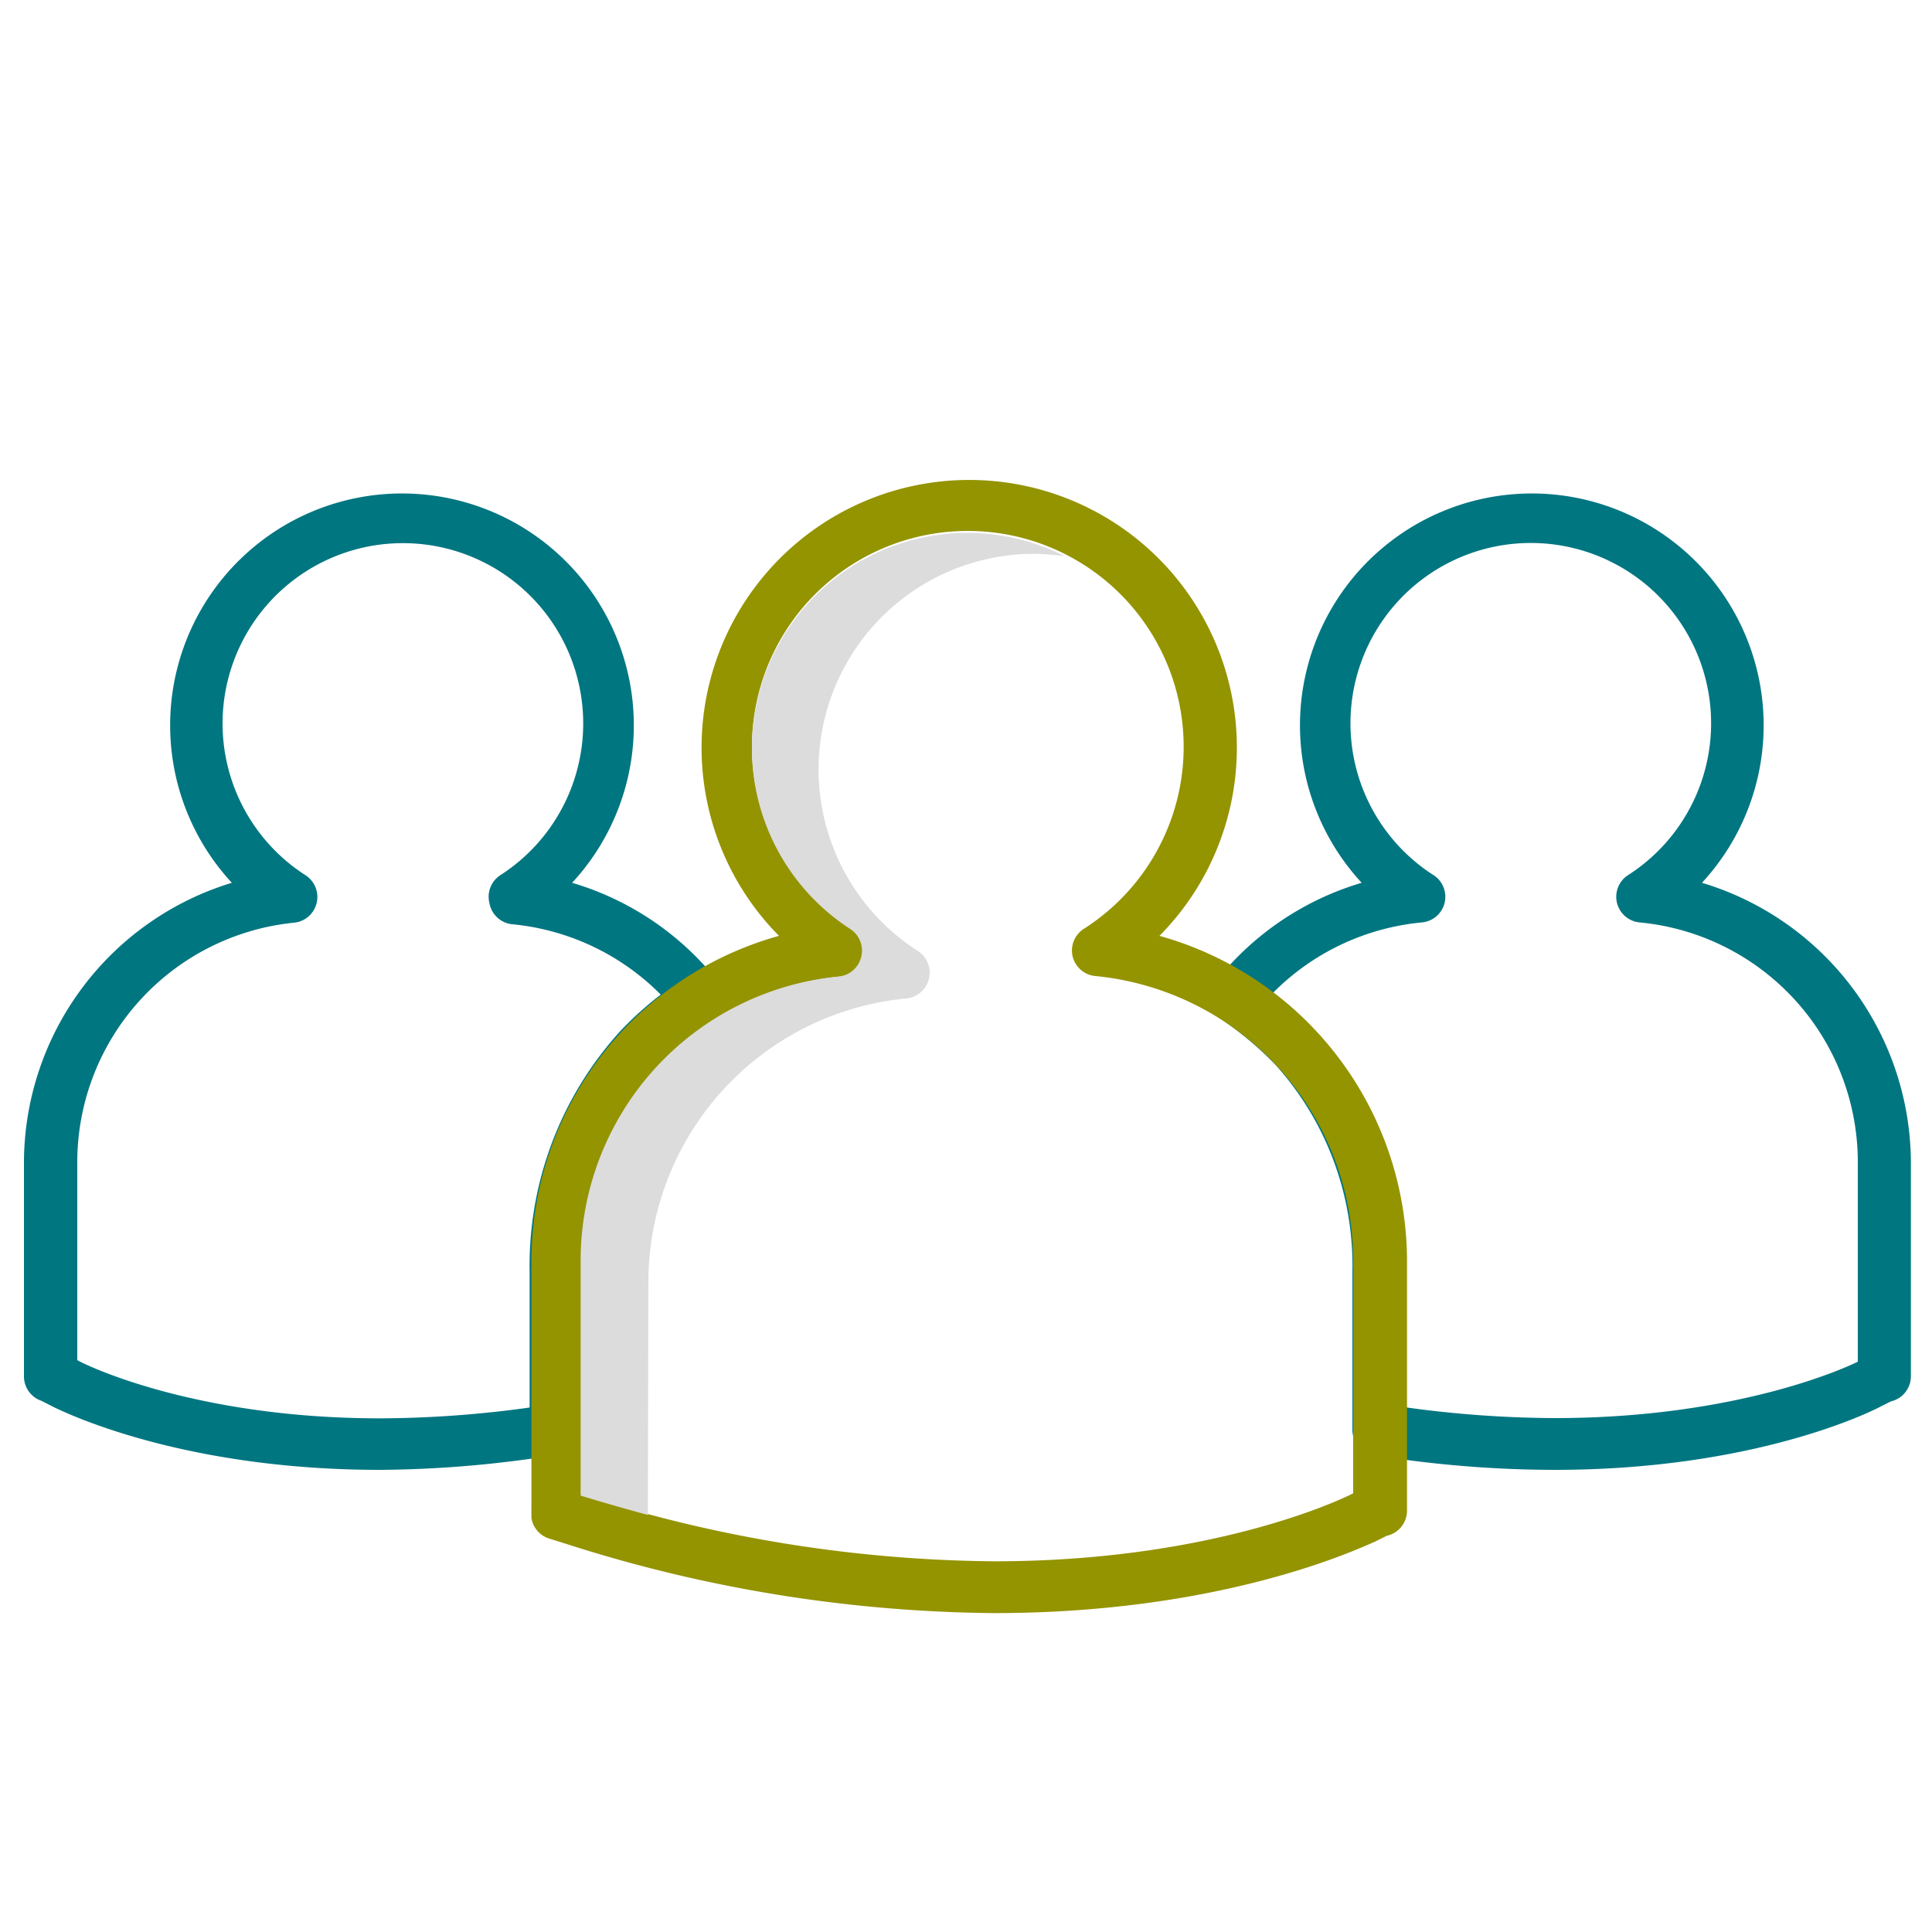 <svg id="Layer_1" data-name="Layer 1" xmlns="http://www.w3.org/2000/svg" width="1.04in" height="1.04in" viewBox="0 0 75 74.88"><defs><style>.cls-1{fill:#007681;}.cls-2{fill:#949300;}.cls-3{fill:#dcdcdc;}</style></defs><title>what-cfo-advisory</title><path class="cls-1" d="M60.35,57a44.24,44.24,0,0,1-7-.57,1,1,0,0,1-.85-1V49.31a11.65,11.65,0,0,0-3-8.05A13.35,13.35,0,0,0,47.4,39.5a1,1,0,0,1-.21-1.45,11.3,11.3,0,0,1,5.67-3.84,9,9,0,1,1,13.21,0A11.38,11.38,0,0,1,74.18,45v8.34a1,1,0,0,1-.77,1l-.38.19C72.53,54.8,68,57,60.35,57Zm-5.8-2.43a42.93,42.93,0,0,0,5.8.42c7.31,0,11.6-2.1,11.77-2.19l0,0V45a9.35,9.35,0,0,0-8.45-9.25,1,1,0,0,1-.45-1.85,7,7,0,1,0-7.59,0,1,1,0,0,1-.45,1.85,9.37,9.37,0,0,0-5.76,2.73A11.86,11.86,0,0,1,51,39.9a13.62,13.62,0,0,1,3.56,9.41Zm18.62-1.15Z"/><path class="cls-1" d="M14.76,57C7.11,57,2.58,54.8,2.08,54.56l-.47-.24a1,1,0,0,1-.68-.94V45A11.38,11.38,0,0,1,9,34.21a9,9,0,1,1,13.21,0,11.3,11.3,0,0,1,5.67,3.84,1,1,0,0,1-.21,1.45,14.49,14.49,0,0,0-2.18,1.83,11.39,11.39,0,0,0-3,8v6.08a1,1,0,0,1-.85,1A44.24,44.24,0,0,1,14.76,57ZM3,52.74l0,0C3.16,52.85,7.44,55,14.76,55a42.93,42.93,0,0,0,5.8-.42V49.31A13.53,13.53,0,0,1,24.05,40a13.28,13.28,0,0,1,1.6-1.45,9.37,9.37,0,0,0-5.76-2.73A1,1,0,0,1,19,35a1,1,0,0,1,.43-1.09,7,7,0,1,0-7.58,0A1,1,0,0,1,12.29,35a1,1,0,0,1-.89.76A9.35,9.35,0,0,0,3,45Z"/><path class="cls-2" d="M38.59,62.56A55.74,55.74,0,0,1,22,59.88l-.67-.21a1,1,0,0,1-.7-.8l0-.15a.88.88,0,0,1,0-.16V48.83a13.12,13.12,0,0,1,9.61-12.56,10.39,10.39,0,1,1,14.77,0,13.13,13.13,0,0,1,9.61,12.56v9.73a1,1,0,0,1-.79,1l-.46.23C52.73,60.06,47.48,62.56,38.59,62.56Zm-16-4.6a53.66,53.66,0,0,0,16,2.59c8.57,0,13.59-2.47,13.8-2.57l.14-.07V48.83a11.09,11.09,0,0,0-10-11,1,1,0,0,1-.89-.76A1,1,0,0,1,42.07,36a8.38,8.38,0,1,0-9,0,1,1,0,0,1,.43,1.09,1,1,0,0,1-.88.76,11.07,11.07,0,0,0-10,11Zm31,.6Z"/><path class="cls-3" d="M25.17,49.65a11.07,11.07,0,0,1,10-10.95,1,1,0,0,0,.89-.76,1,1,0,0,0-.44-1.09,8.37,8.37,0,0,1,4.52-15.41,9.39,9.39,0,0,1,1.19.09A8.36,8.36,0,0,0,33,36a1,1,0,0,1,.43,1.09,1,1,0,0,1-.89.76,11.08,11.08,0,0,0-10,11V58q1.31.4,2.61.75Z"/></svg>